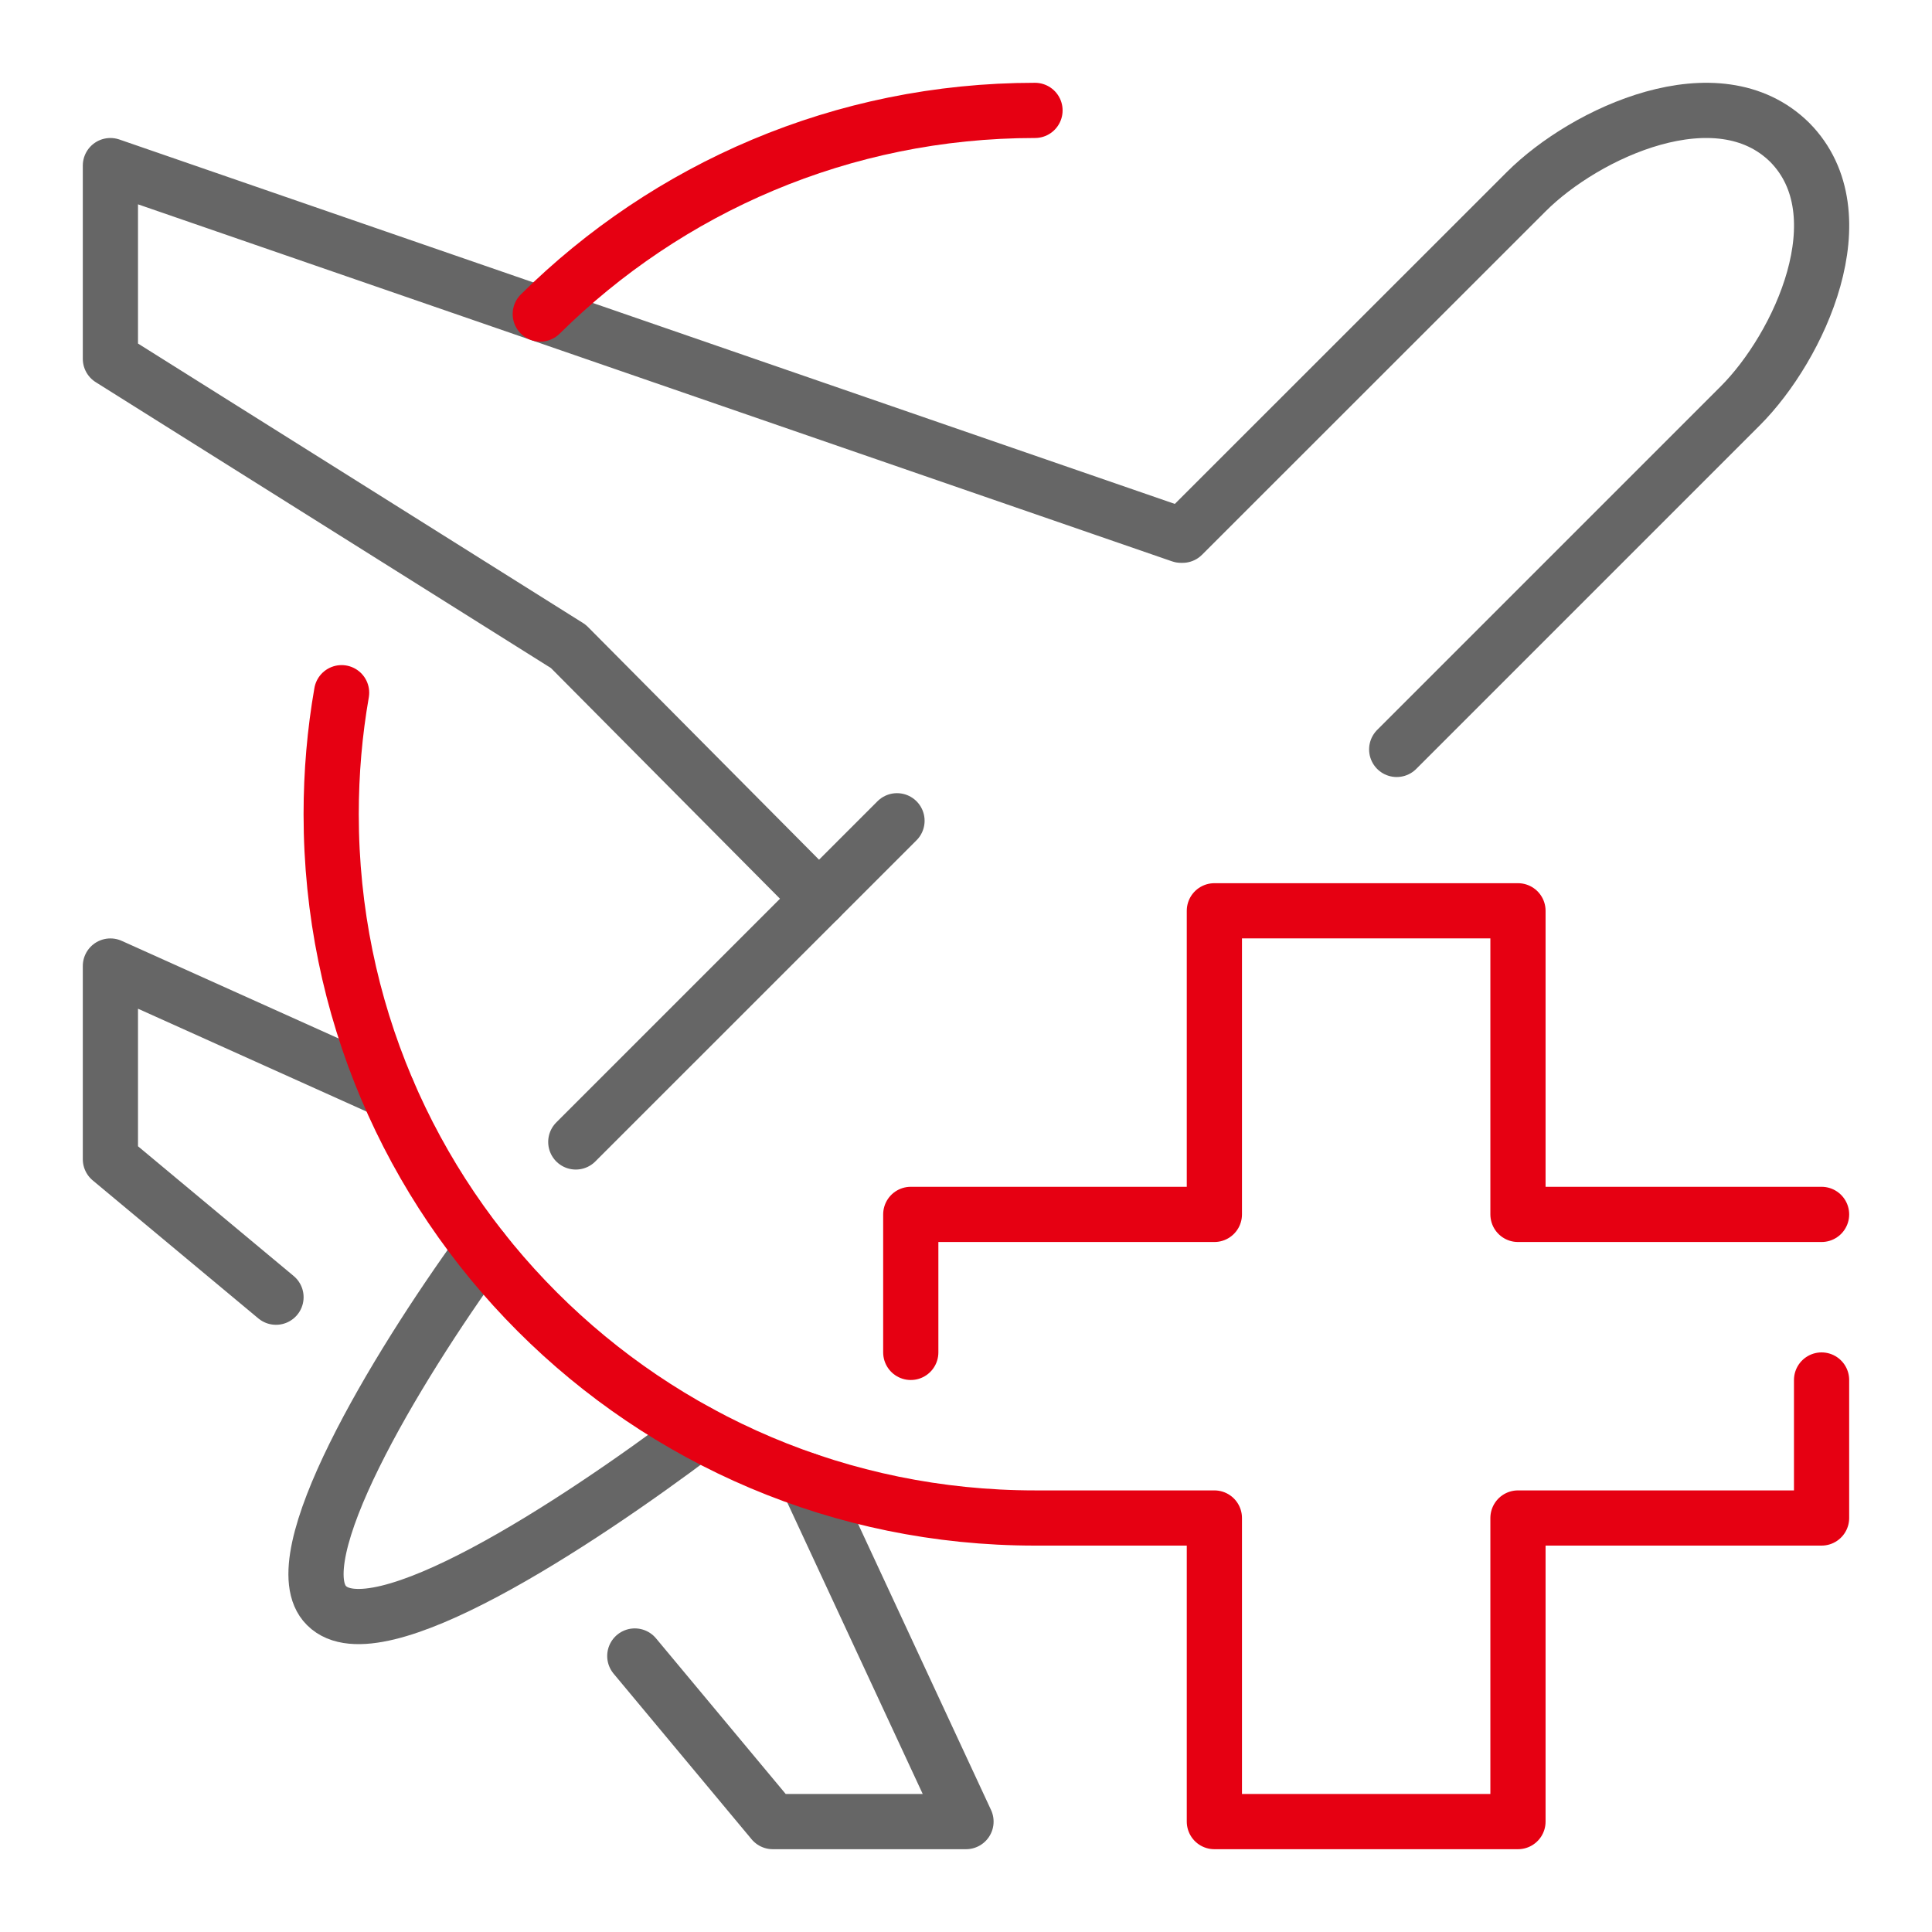 <svg width="70" height="70" viewBox="0 0 70 70" fill="none" xmlns="http://www.w3.org/2000/svg">
<path d="M50.605 27.153L63.05 14.708C65.195 12.565 67.415 7.758 64.847 5.16C62.242 2.583 57.442 4.803 55.3 6.943L42.845 19.393H42.79L4 6V13L20.592 23.42L29.672 32.565" stroke="#666666" stroke-width="2" stroke-linecap="round" stroke-linejoin="round"/>
<path d="M17.46 45.27C14.315 49.608 10.165 56.528 11.83 58.173C13.615 59.978 20.848 55.24 25.293 51.895" stroke="#666666" stroke-width="2" stroke-linecap="round" stroke-linejoin="round"/>
<path d="M20.862 41.375L32.5 29.738" stroke="#666666" stroke-width="2" stroke-linecap="round" stroke-linejoin="round"/>
<path d="M14.042 39.52L4 35.001V42L10 47" stroke="#666666" stroke-width="2" stroke-linecap="round" stroke-linejoin="round"/>
<path d="M29.255 53.638L35 66H28L23 60" stroke="#666666" stroke-width="2" stroke-linecap="round" stroke-linejoin="round"/>
<path d="M19.575 11.378C24.18 6.82 30.507 4 37.5 4" stroke="#E60012" stroke-width="2" stroke-linecap="round" stroke-linejoin="round"/>
<path d="M65.999 44H54.999V33H43.999V44H32.999V49" stroke="#E60012" stroke-width="2" stroke-linecap="round" stroke-linejoin="round"/>
<path d="M12.377 25.098C12.127 26.528 11.999 27.998 11.999 29.5C11.999 43.583 23.417 55 37.499 55H43.999V66H54.999V55H65.999V50" stroke="#E60012" stroke-width="2" stroke-linecap="round" stroke-linejoin="round"/>
</svg>

